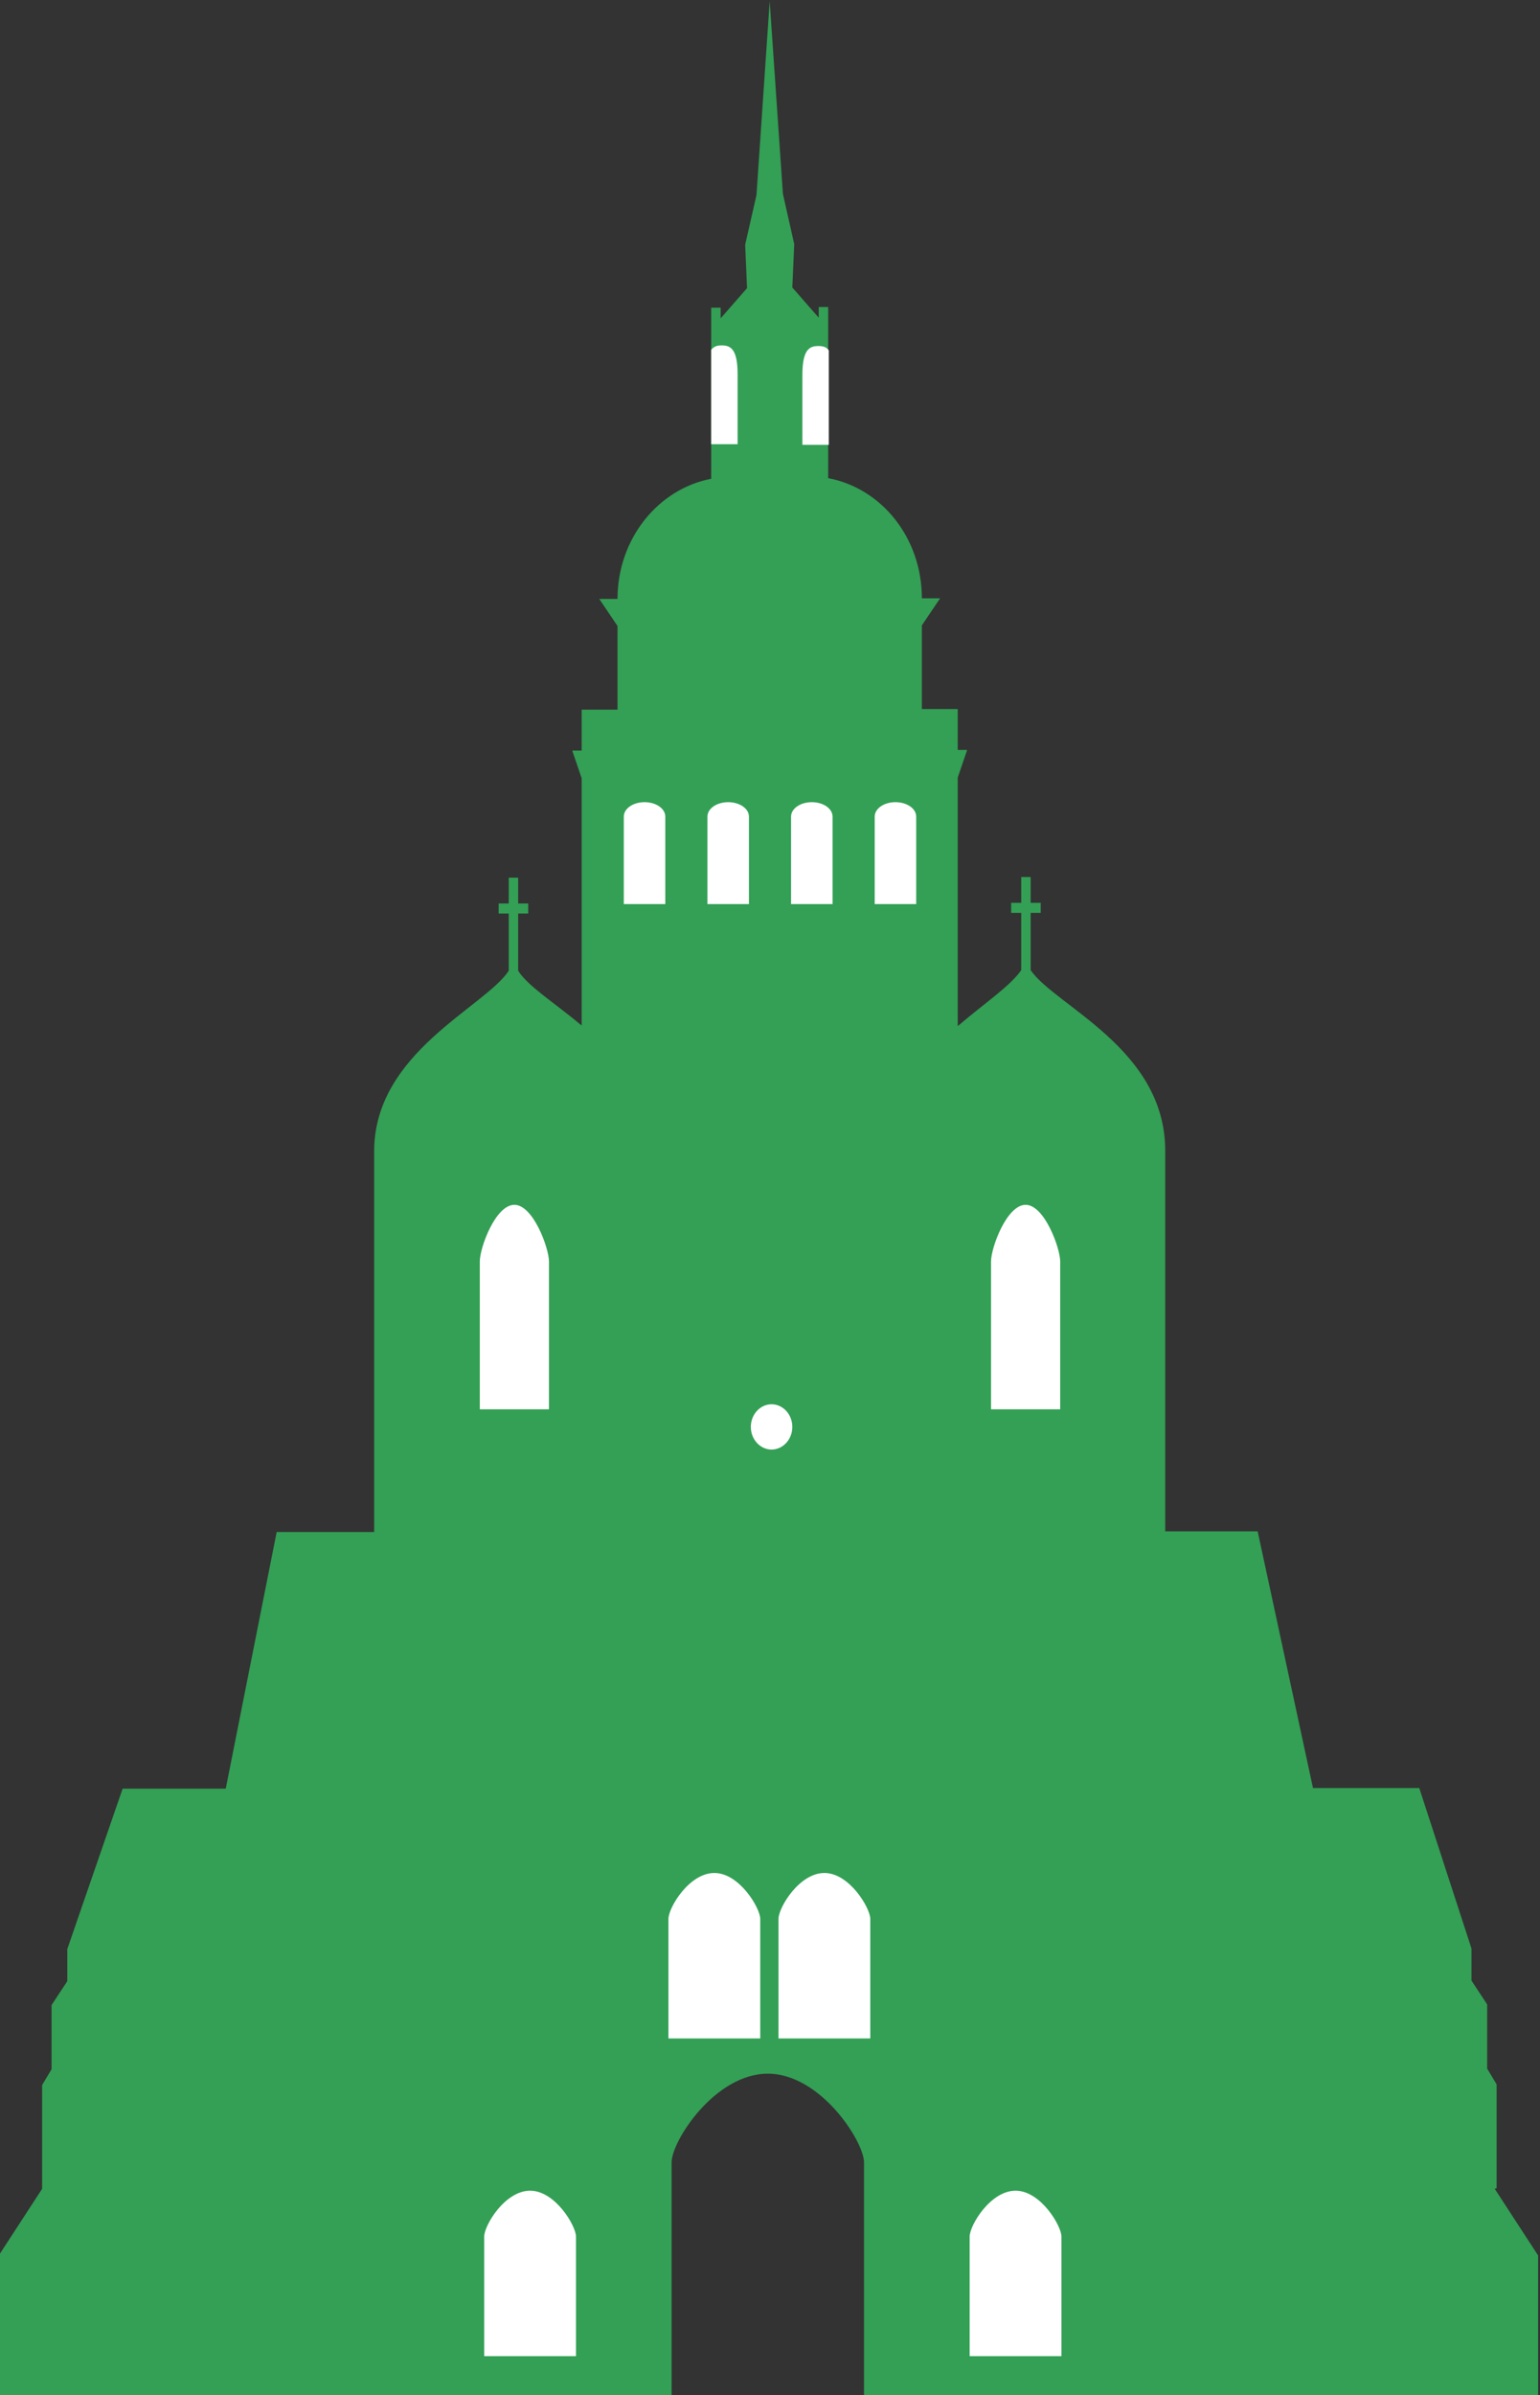 <?xml version="1.0" encoding="UTF-8"?>
<svg xmlns="http://www.w3.org/2000/svg" id="Ebene_2" data-name="Ebene 2" viewBox="0 0 24.49 38.07">
  <rect x="0" y="0" width="24.49" height="38.07" fill="#333333" stroke="none"/>
  <defs>
    <style>
      .cls-1 {
        fill: #fff;
      }

      .cls-2 {
        fill: #33a055;
      }
    </style>
  </defs>
  <g id="Ebene_1-2" data-name="Ebene 1">
    <g>
      <g>
        <path class="cls-1" d="m12.58,9.58v-.76c0-.27-.15-.49-.33-.49s-.33.22-.33.49v.76h.67Z"></path>
        <path class="cls-1" d="m14.17,9.58v-.76c0-.27-.15-.49-.33-.49s-.33.22-.33.49v.76h.67Z"></path>
        <path class="cls-1" d="m10.99,9.58v-.76c0-.27-.15-.49-.33-.49s-.33.22-.33.49v.76h.67Z"></path>
        <path class="cls-1" d="m12.49,7.07v-1.12c0-.4-.11-.46-.25-.46s-.25.06-.25.46v1.12h.49Z"></path>
      </g>
      <rect class="cls-1" x="11.93" y="19.11" width=".67" height="1.58"></rect>
      <g>
        <path class="cls-2" d="m23.8,34.78v-1.65l-.15-.25v-1.02l-.25-.38v-.51l-.83-2.55h-1.69l-.88-4.08h-1.47v-6.01h0s0-.02,0-.04c0-1.62-1.75-2.3-2.14-2.87v-.91h.16v-.16h-.16v-.41h-.15v.41h-.16v.16h.16v.91c-.17.25-.59.53-1.01.89v-3.95l.15-.44h-.15v-.65h-.57v-1.33l.29-.43h-.29c0-.96-.64-1.75-1.49-1.91v-2.72h-.15v.17l-.42-.48.03-.69-.18-.8-.21-3.06-.21,3.08-.18.79.03.69-.42.48v-.17h-.15v2.72c-.84.16-1.49.95-1.49,1.91h-.29l.29.43v1.33h-.57v.65h-.15l.15.44v3.93c-.43-.36-.85-.62-1.01-.87v-.91h.16v-.16h-.16v-.41h-.15v.41h-.16v.16h.16v.91c-.38.58-2.14,1.3-2.14,2.87,0,.01,0,.02,0,.04h0v6.01h-1.55l-.81,4.08h-1.64l-.88,2.55v.51l-.25.38v1.02l-.15.25v1.65l-.69,1.06v2.23h10.7v-3.71c0-.34.69-1.41,1.53-1.41s1.53,1.08,1.53,1.41v3.71h10.72v-2.23l-.69-1.06Z"></path>
        <path class="cls-1" d="m10.58,14.37v-1.39c0-.13-.15-.23-.33-.23s-.33.1-.33.23v1.39h.66Z"></path>
        <path class="cls-1" d="m11.91,14.37v-1.39c0-.13-.15-.23-.33-.23s-.33.1-.33.23v1.39h.66Z"></path>
        <path class="cls-1" d="m13.24,14.37v-1.39c0-.13-.15-.23-.33-.23s-.33.1-.33.23v1.39h.66Z"></path>
        <path class="cls-1" d="m14.57,14.37v-1.39c0-.13-.15-.23-.33-.23s-.33.1-.33.23v1.39h.66Z"></path>
        <path class="cls-1" d="m8.73,22.4v-2.35c0-.21-.25-.9-.55-.9s-.55.68-.55.9v2.35h1.1Z"></path>
        <path class="cls-1" d="m16.86,22.4v-2.35c0-.21-.25-.9-.55-.9s-.55.68-.55.9v2.35h1.1Z"></path>
        <path class="cls-1" d="m12.6,22.68c0,.2-.15.36-.33.36s-.33-.16-.33-.36.15-.36.33-.36.33.16.33.36"></path>
        <path class="cls-1" d="m12.09,32.4v-1.9c0-.17-.33-.73-.73-.73s-.73.55-.73.73v1.9h1.46Z"></path>
        <path class="cls-1" d="m13.84,32.4v-1.9c0-.17-.33-.73-.73-.73s-.73.55-.73.73v1.9h1.46Z"></path>
        <path class="cls-1" d="m9.16,37.45v-1.9c0-.17-.33-.73-.73-.73s-.73.55-.73.73v1.9h1.46Z"></path>
        <path class="cls-1" d="m16.88,37.45v-1.9c0-.17-.33-.73-.73-.73s-.73.55-.73.73v1.9h1.46Z"></path>
        <path class="cls-1" d="m11.73,7.07v-1.12c0-.4-.11-.46-.25-.46-.07,0-.12.01-.17.07v1.5h.42Z"></path>
        <path class="cls-1" d="m12.76,5.95v1.12h.42v-1.5c-.04-.06-.1-.07-.17-.07-.14,0-.25.06-.25.46"></path>
      </g>
    </g>
  </g>
</svg>
